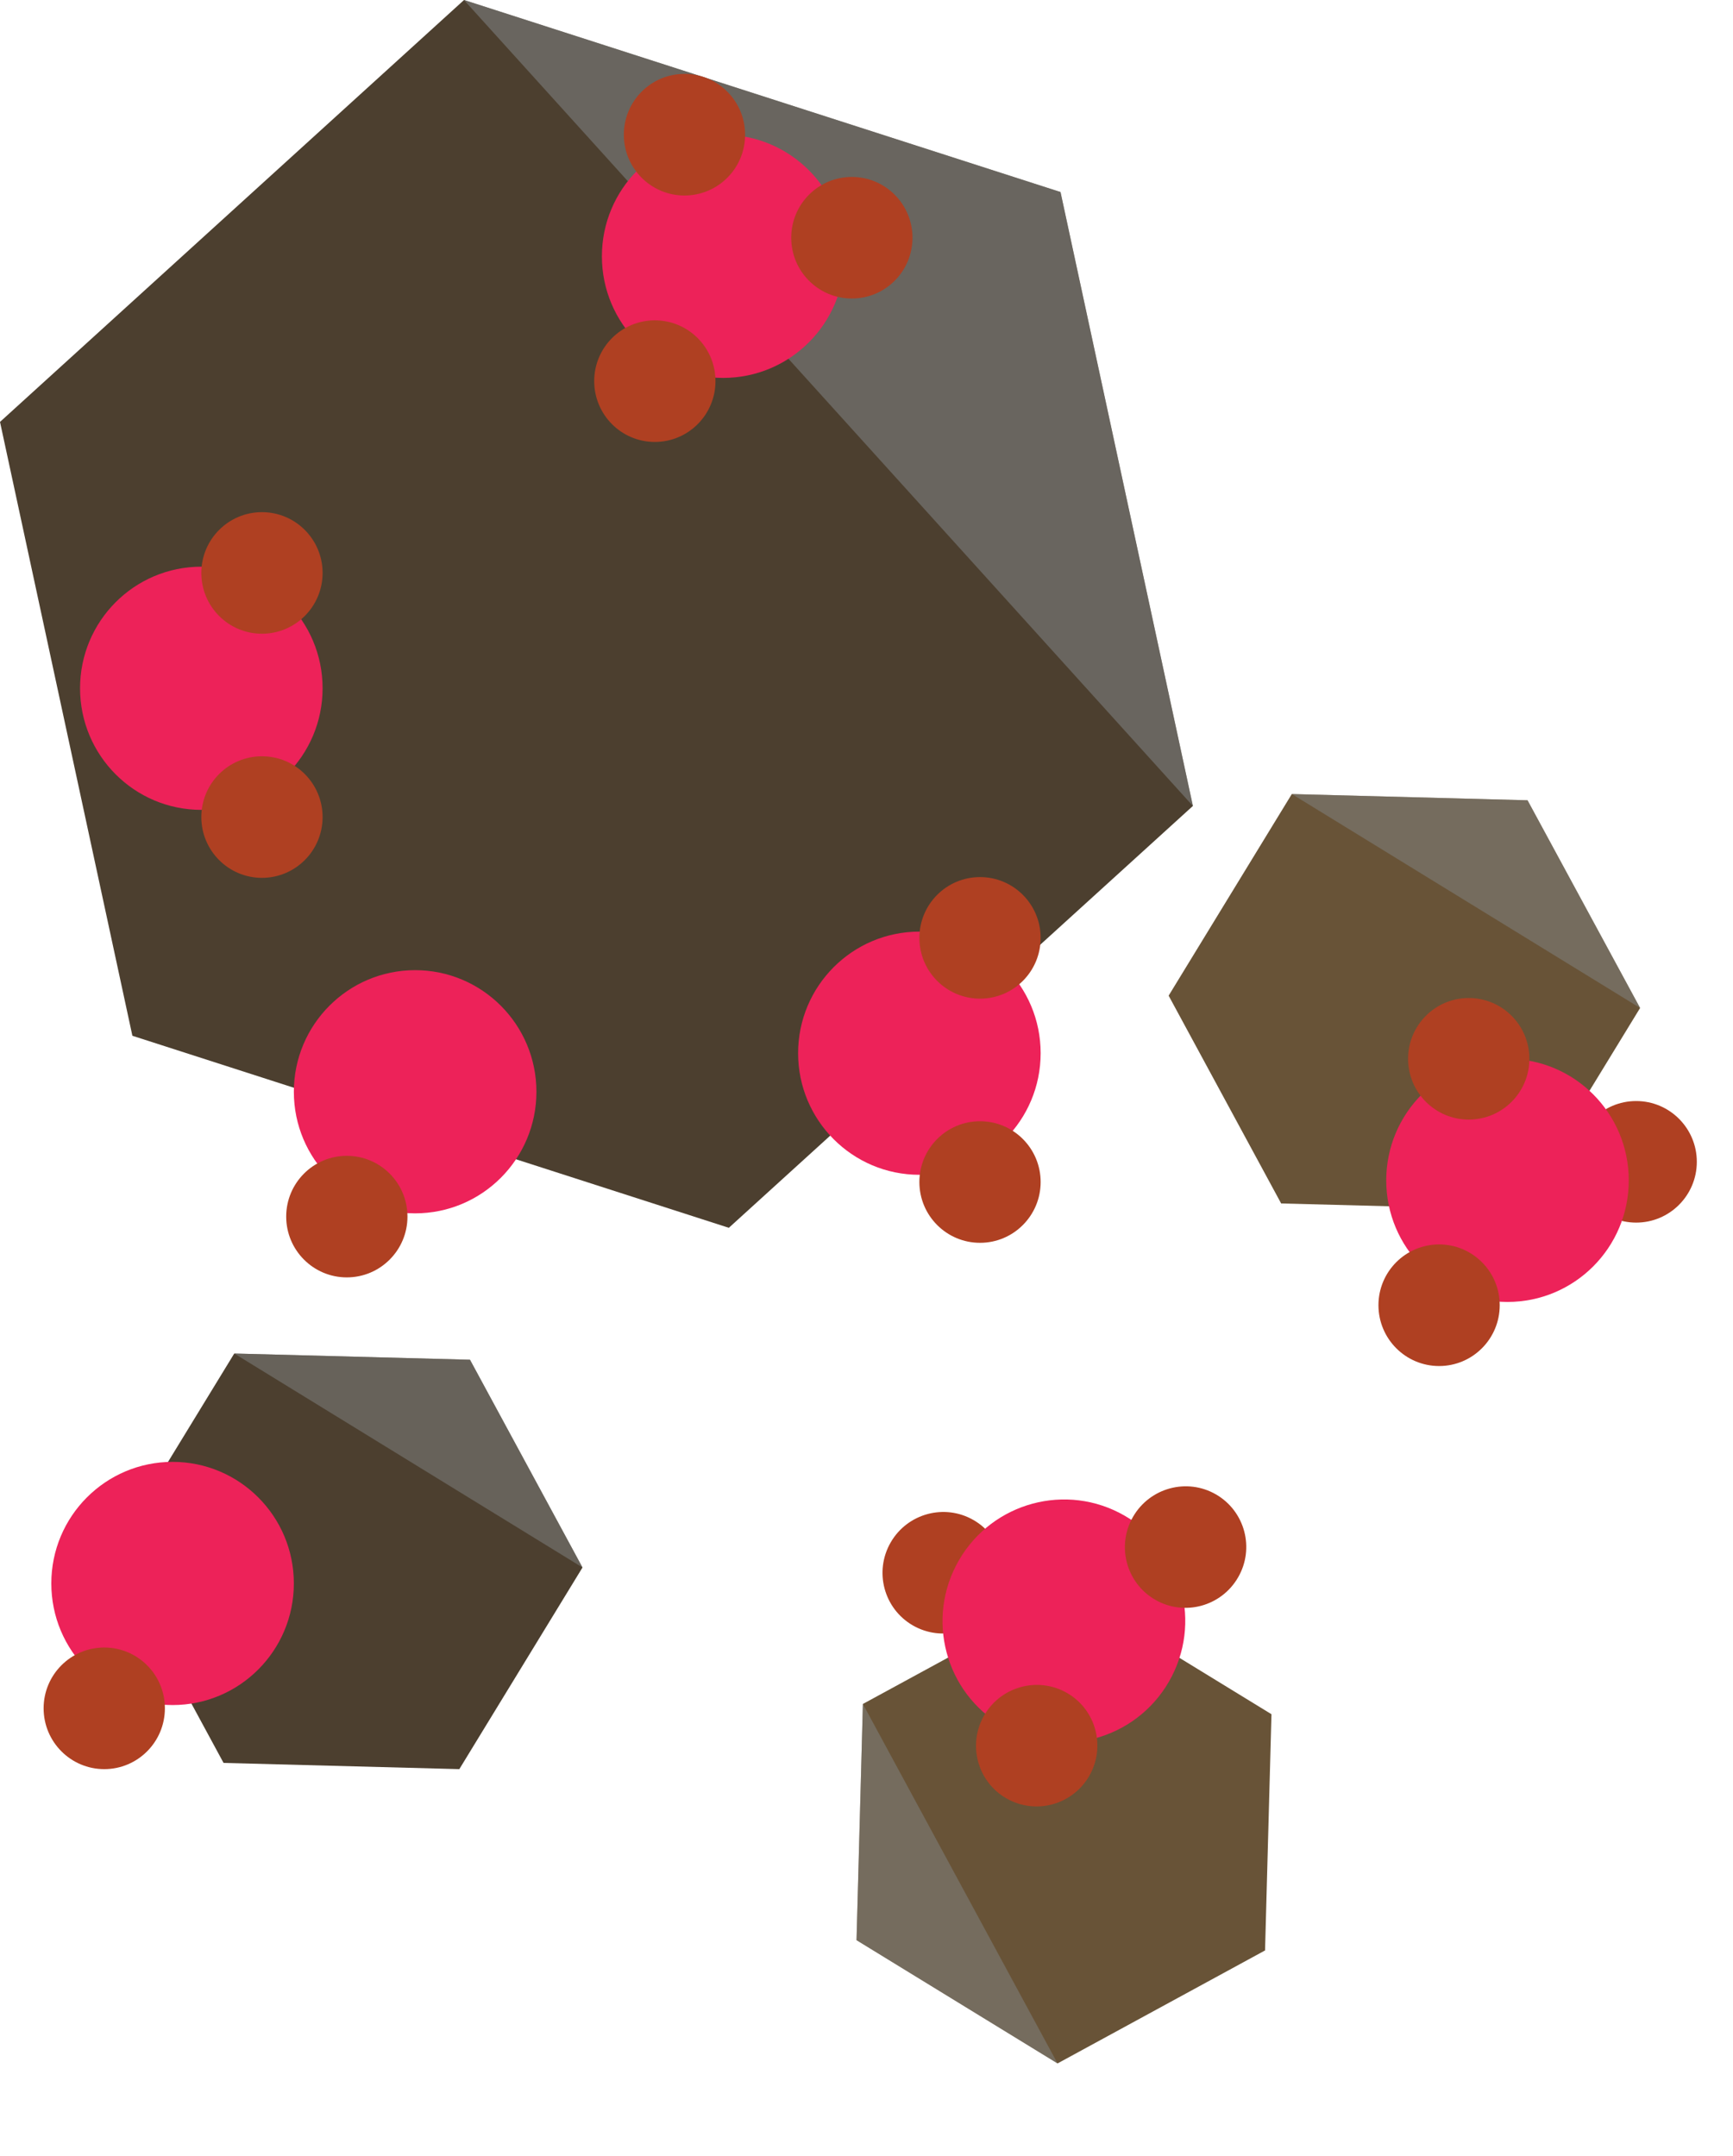 <svg width="41" height="51" viewBox="0 0 41 51" fill="none" xmlns="http://www.w3.org/2000/svg">
<path d="M3.132 24.503L0 9.981L10.978 0L25.09 4.543L28.222 19.066L17.243 29.046L3.132 24.503Z" fill="#4C3F2F"/>
<g opacity="0.71">
<path opacity="0.71" d="M10.977 0L25.089 4.543L28.221 19.066L10.977 0Z" fill="#868C8E"/>
</g>
<path d="M4.763 19.159C6.347 19.159 7.632 17.871 7.632 16.282C7.632 14.694 6.347 13.406 4.763 13.406C3.178 13.406 1.894 14.694 1.894 16.282C1.894 17.871 3.178 19.159 4.763 19.159Z" fill="#ED2259"/>
<path d="M6.197 20.767C6.99 20.767 7.632 20.123 7.632 19.329C7.632 18.535 6.99 17.891 6.197 17.891C5.405 17.891 4.763 18.535 4.763 19.329C4.763 20.123 5.405 20.767 6.197 20.767Z" fill="#AF4022"/>
<path d="M6.197 14.992C6.99 14.992 7.632 14.348 7.632 13.554C7.632 12.76 6.99 12.116 6.197 12.116C5.405 12.116 4.763 12.76 4.763 13.554C4.763 14.348 5.405 14.992 6.197 14.992Z" fill="#AF4022"/>
<path d="M21.751 27.792C23.336 27.792 24.62 26.504 24.62 24.915C24.62 23.327 23.336 22.039 21.751 22.039C20.166 22.039 18.882 23.327 18.882 24.915C18.882 26.504 20.166 27.792 21.751 27.792Z" fill="#ED2259"/>
<path d="M23.186 29.401C23.978 29.401 24.62 28.757 24.62 27.963C24.62 27.169 23.978 26.525 23.186 26.525C22.393 26.525 21.751 27.169 21.751 27.963C21.751 28.757 22.393 29.401 23.186 29.401Z" fill="#AF4022"/>
<path d="M23.186 23.625C23.978 23.625 24.62 22.982 24.62 22.187C24.62 21.393 23.978 20.749 23.186 20.749C22.393 20.749 21.751 21.393 21.751 22.187C21.751 22.982 22.393 23.625 23.186 23.625Z" fill="#AF4022"/>
<path d="M17.11 8.94C18.694 8.94 19.979 7.652 19.979 6.063C19.979 4.475 18.694 3.187 17.11 3.187C15.525 3.187 14.24 4.475 14.24 6.063C14.24 7.652 15.525 8.94 17.11 8.94Z" fill="#ED2259"/>
<path d="M15.492 10.455C16.285 10.455 16.927 9.811 16.927 9.016C16.927 8.222 16.285 7.578 15.492 7.578C14.7 7.578 14.058 8.222 14.058 9.016C14.058 9.811 14.7 10.455 15.492 10.455Z" fill="#AF4022"/>
<path d="M20.153 7.062C20.946 7.062 21.588 6.418 21.588 5.624C21.588 4.83 20.946 4.186 20.153 4.186C19.361 4.186 18.719 4.83 18.719 5.624C18.719 6.418 19.361 7.062 20.153 7.062Z" fill="#AF4022"/>
<path d="M16.193 4.625C16.986 4.625 17.628 3.981 17.628 3.187C17.628 2.392 16.986 1.748 16.193 1.748C15.401 1.748 14.759 2.392 14.759 3.187C14.759 3.981 15.401 4.625 16.193 4.625Z" fill="#AF4022"/>
<path d="M9.821 28.704C11.406 28.704 12.691 27.416 12.691 25.828C12.691 24.239 11.406 22.951 9.821 22.951C8.237 22.951 6.952 24.239 6.952 25.828C6.952 27.416 8.237 28.704 9.821 28.704Z" fill="#ED2259"/>
<path d="M8.205 30.219C8.997 30.219 9.64 29.575 9.64 28.781C9.64 27.987 8.997 27.343 8.205 27.343C7.413 27.343 6.771 27.987 6.771 28.781C6.771 29.575 7.413 30.219 8.205 30.219Z" fill="#AF4022"/>
<path d="M5.289 41.705L2.627 36.79L5.542 32.02L11.119 32.167L13.781 37.082L10.867 41.852L5.289 41.705Z" fill="#4C3F2F"/>
<path d="M4.083 40.336C5.668 40.336 6.952 39.048 6.952 37.459C6.952 35.871 5.668 34.583 4.083 34.583C2.498 34.583 1.214 35.871 1.214 37.459C1.214 39.048 2.498 40.336 4.083 40.336Z" fill="#ED2259"/>
<path d="M2.467 41.852C3.259 41.852 3.901 41.208 3.901 40.413C3.901 39.619 3.259 38.975 2.467 38.975C1.675 38.975 1.032 39.619 1.032 40.413C1.032 41.208 1.675 41.852 2.467 41.852Z" fill="#AF4022"/>
<g opacity="0.71">
<path opacity="0.71" d="M5.542 32.02L11.119 32.167L13.781 37.082L5.542 32.02Z" fill="#818485"/>
</g>
<path d="M30.31 28.47L27.648 23.554L30.562 18.785L36.139 18.932L38.802 23.846L35.887 28.615L30.31 28.47Z" fill="#685337"/>
<g opacity="0.71">
<path opacity="0.71" d="M30.562 18.784L36.139 18.932L38.803 23.846L30.562 18.784Z" fill="#818485"/>
</g>
<path d="M38.709 28.923C39.501 28.923 40.144 28.279 40.144 27.485C40.144 26.691 39.501 26.047 38.709 26.047C37.917 26.047 37.274 26.691 37.274 27.485C37.274 28.279 37.917 28.923 38.709 28.923Z" fill="#AF4022"/>
<path d="M35.665 30.8C37.25 30.8 38.534 29.513 38.534 27.924C38.534 26.335 37.25 25.048 35.665 25.048C34.081 25.048 32.796 26.335 32.796 27.924C32.796 29.513 34.081 30.8 35.665 30.8Z" fill="#ED2259"/>
<path d="M34.047 32.316C34.839 32.316 35.481 31.672 35.481 30.877C35.481 30.083 34.839 29.439 34.047 29.439C33.255 29.439 32.612 30.083 32.612 30.877C32.612 31.672 33.255 32.316 34.047 32.316Z" fill="#AF4022"/>
<path d="M34.748 26.486C35.54 26.486 36.183 25.842 36.183 25.048C36.183 24.253 35.54 23.61 34.748 23.61C33.956 23.61 33.313 24.253 33.313 25.048C33.313 25.842 33.956 26.486 34.748 26.486Z" fill="#AF4022"/>
<path d="M30.081 40.553L29.929 46.141L25.02 48.814L20.264 45.898L20.415 40.31L25.324 37.639L30.081 40.553Z" fill="#685337"/>
<g opacity="0.71">
<path opacity="0.71" d="M25.02 48.814L20.264 45.898L20.414 40.31L25.02 48.814Z" fill="#818485"/>
</g>
<path d="M23.034 35.961C22.348 35.564 21.469 35.801 21.072 36.489C20.675 37.177 20.909 38.055 21.596 38.452C22.282 38.848 23.16 38.611 23.557 37.923C23.954 37.235 23.72 36.357 23.034 35.961Z" fill="#AF4022"/>
<path d="M26.608 35.857C25.236 35.064 23.48 35.537 22.685 36.913C21.891 38.289 22.36 40.047 23.732 40.839C25.104 41.631 26.861 41.158 27.655 39.782C28.449 38.407 27.981 36.649 26.608 35.857Z" fill="#ED2259"/>
<path d="M28.768 35.353C28.082 34.957 27.204 35.194 26.806 35.882C26.409 36.57 26.644 37.448 27.33 37.845C28.016 38.241 28.894 38.004 29.291 37.316C29.689 36.629 29.454 35.75 28.768 35.353Z" fill="#AF4022"/>
<path d="M25.246 40.051C24.559 39.655 23.681 39.892 23.284 40.58C22.887 41.267 23.121 42.146 23.807 42.542C24.494 42.939 25.372 42.702 25.769 42.014C26.166 41.326 25.932 40.448 25.246 40.051Z" fill="#AF4022"/>
</svg>

